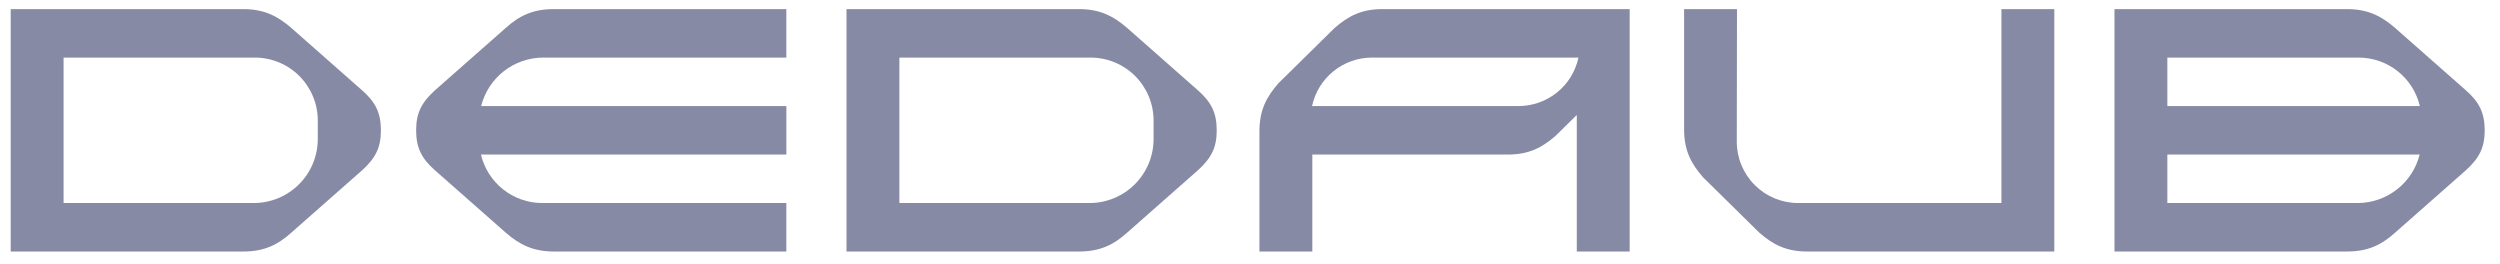 <svg width="123" height="13" viewBox="0 0 123 13" fill="none" xmlns="http://www.w3.org/2000/svg">
<g clip-path="url(#clip0_219_235)">
<path d="M18.741 6.411C18.741 7.256 18.481 7.777 17.809 8.384L14.339 11.441C13.667 12.049 12.995 12.374 11.976 12.374H0.526V0.448H11.976C12.995 0.448 13.667 0.795 14.339 1.38L17.808 4.437C18.481 5.023 18.741 5.565 18.741 6.411ZM15.635 5.931C15.635 5.524 15.555 5.121 15.399 4.745C15.243 4.369 15.015 4.028 14.728 3.74C14.44 3.452 14.098 3.224 13.723 3.069C13.347 2.913 12.944 2.833 12.537 2.833H3.128V9.989H12.494C13.326 9.986 14.124 9.655 14.712 9.066C15.301 8.478 15.633 7.68 15.635 6.848V5.931Z" fill="#878AA4"/>
<path d="M59.863 6.411C59.863 7.256 59.602 7.777 58.93 8.384L55.461 11.441C54.788 12.049 54.116 12.374 53.097 12.374H41.648V0.448H53.097C54.116 0.448 54.789 0.795 55.461 1.38L58.93 4.437C59.602 5.023 59.863 5.565 59.863 6.411ZM56.756 5.931C56.756 5.524 56.676 5.121 56.52 4.745C56.365 4.369 56.136 4.028 55.849 3.74C55.561 3.452 55.22 3.224 54.844 3.069C54.468 2.913 54.065 2.833 53.658 2.833H44.25V9.989H53.615C54.447 9.986 55.245 9.655 55.834 9.066C56.422 8.478 56.754 7.68 56.756 6.848V5.931Z" fill="#878AA4"/>
<path d="M26.721 2.833H38.688V0.448H27.239C26.22 0.448 25.548 0.773 24.876 1.38L21.406 4.437C20.734 5.045 20.474 5.565 20.474 6.411C20.474 7.256 20.734 7.798 21.406 8.384L24.876 11.441C25.548 12.027 26.22 12.374 27.239 12.374H38.688V9.989H26.678C25.98 9.989 25.303 9.753 24.756 9.32C24.209 8.887 23.824 8.283 23.663 7.604H38.689V5.218H23.673C23.844 4.538 24.236 3.935 24.788 3.503C25.34 3.071 26.02 2.835 26.721 2.833Z" fill="#878AA4"/>
<path d="M121.314 4.437L117.845 1.38C117.172 0.794 116.5 0.448 115.481 0.448H104.032V12.374H115.481C116.5 12.374 117.173 12.049 117.845 11.441L121.314 8.384C121.986 7.777 122.247 7.256 122.247 6.411C122.247 5.565 121.986 5.023 121.314 4.437ZM116.042 2.833C116.74 2.833 117.417 3.069 117.964 3.501C118.511 3.934 118.896 4.539 119.057 5.218H106.634V2.833H116.042ZM115.999 9.989H106.634V7.604H119.047C118.876 8.283 118.484 8.887 117.932 9.319C117.38 9.751 116.7 9.986 115.999 9.989L115.999 9.989Z" fill="#878AA4"/>
<path d="M98.47 0.448V9.989H88.467C88.07 9.989 87.677 9.91 87.311 9.759C86.945 9.607 86.612 9.384 86.332 9.103C86.051 8.823 85.829 8.489 85.678 8.123C85.526 7.756 85.449 7.363 85.45 6.967L85.46 0.448H82.858V6.36C82.858 7.379 83.183 8.029 83.79 8.723L86.551 11.441C87.245 12.049 87.896 12.374 88.915 12.374H101.072V0.448H98.47Z" fill="#878AA4"/>
<path d="M68.022 0.448C67.003 0.448 66.353 0.773 65.658 1.38L62.897 4.098C62.29 4.792 61.964 5.443 61.964 6.462V12.374H64.567V7.604H74.184C75.203 7.604 75.854 7.278 76.548 6.671L77.578 5.656V12.374H80.179V0.448H68.022ZM74.71 5.218H64.553C64.698 4.543 65.069 3.938 65.606 3.504C66.143 3.07 66.813 2.833 67.503 2.833H77.661C77.516 3.508 77.145 4.113 76.608 4.547C76.07 4.981 75.401 5.218 74.71 5.218H74.71Z" fill="#878AA4"/>
</g>
<defs>
<clipPath id="clip0_219_235">
<rect width="121.794" height="12" fill="white" transform="translate(0.49 0.411)"/>
</clipPath>
</defs>
</svg>
